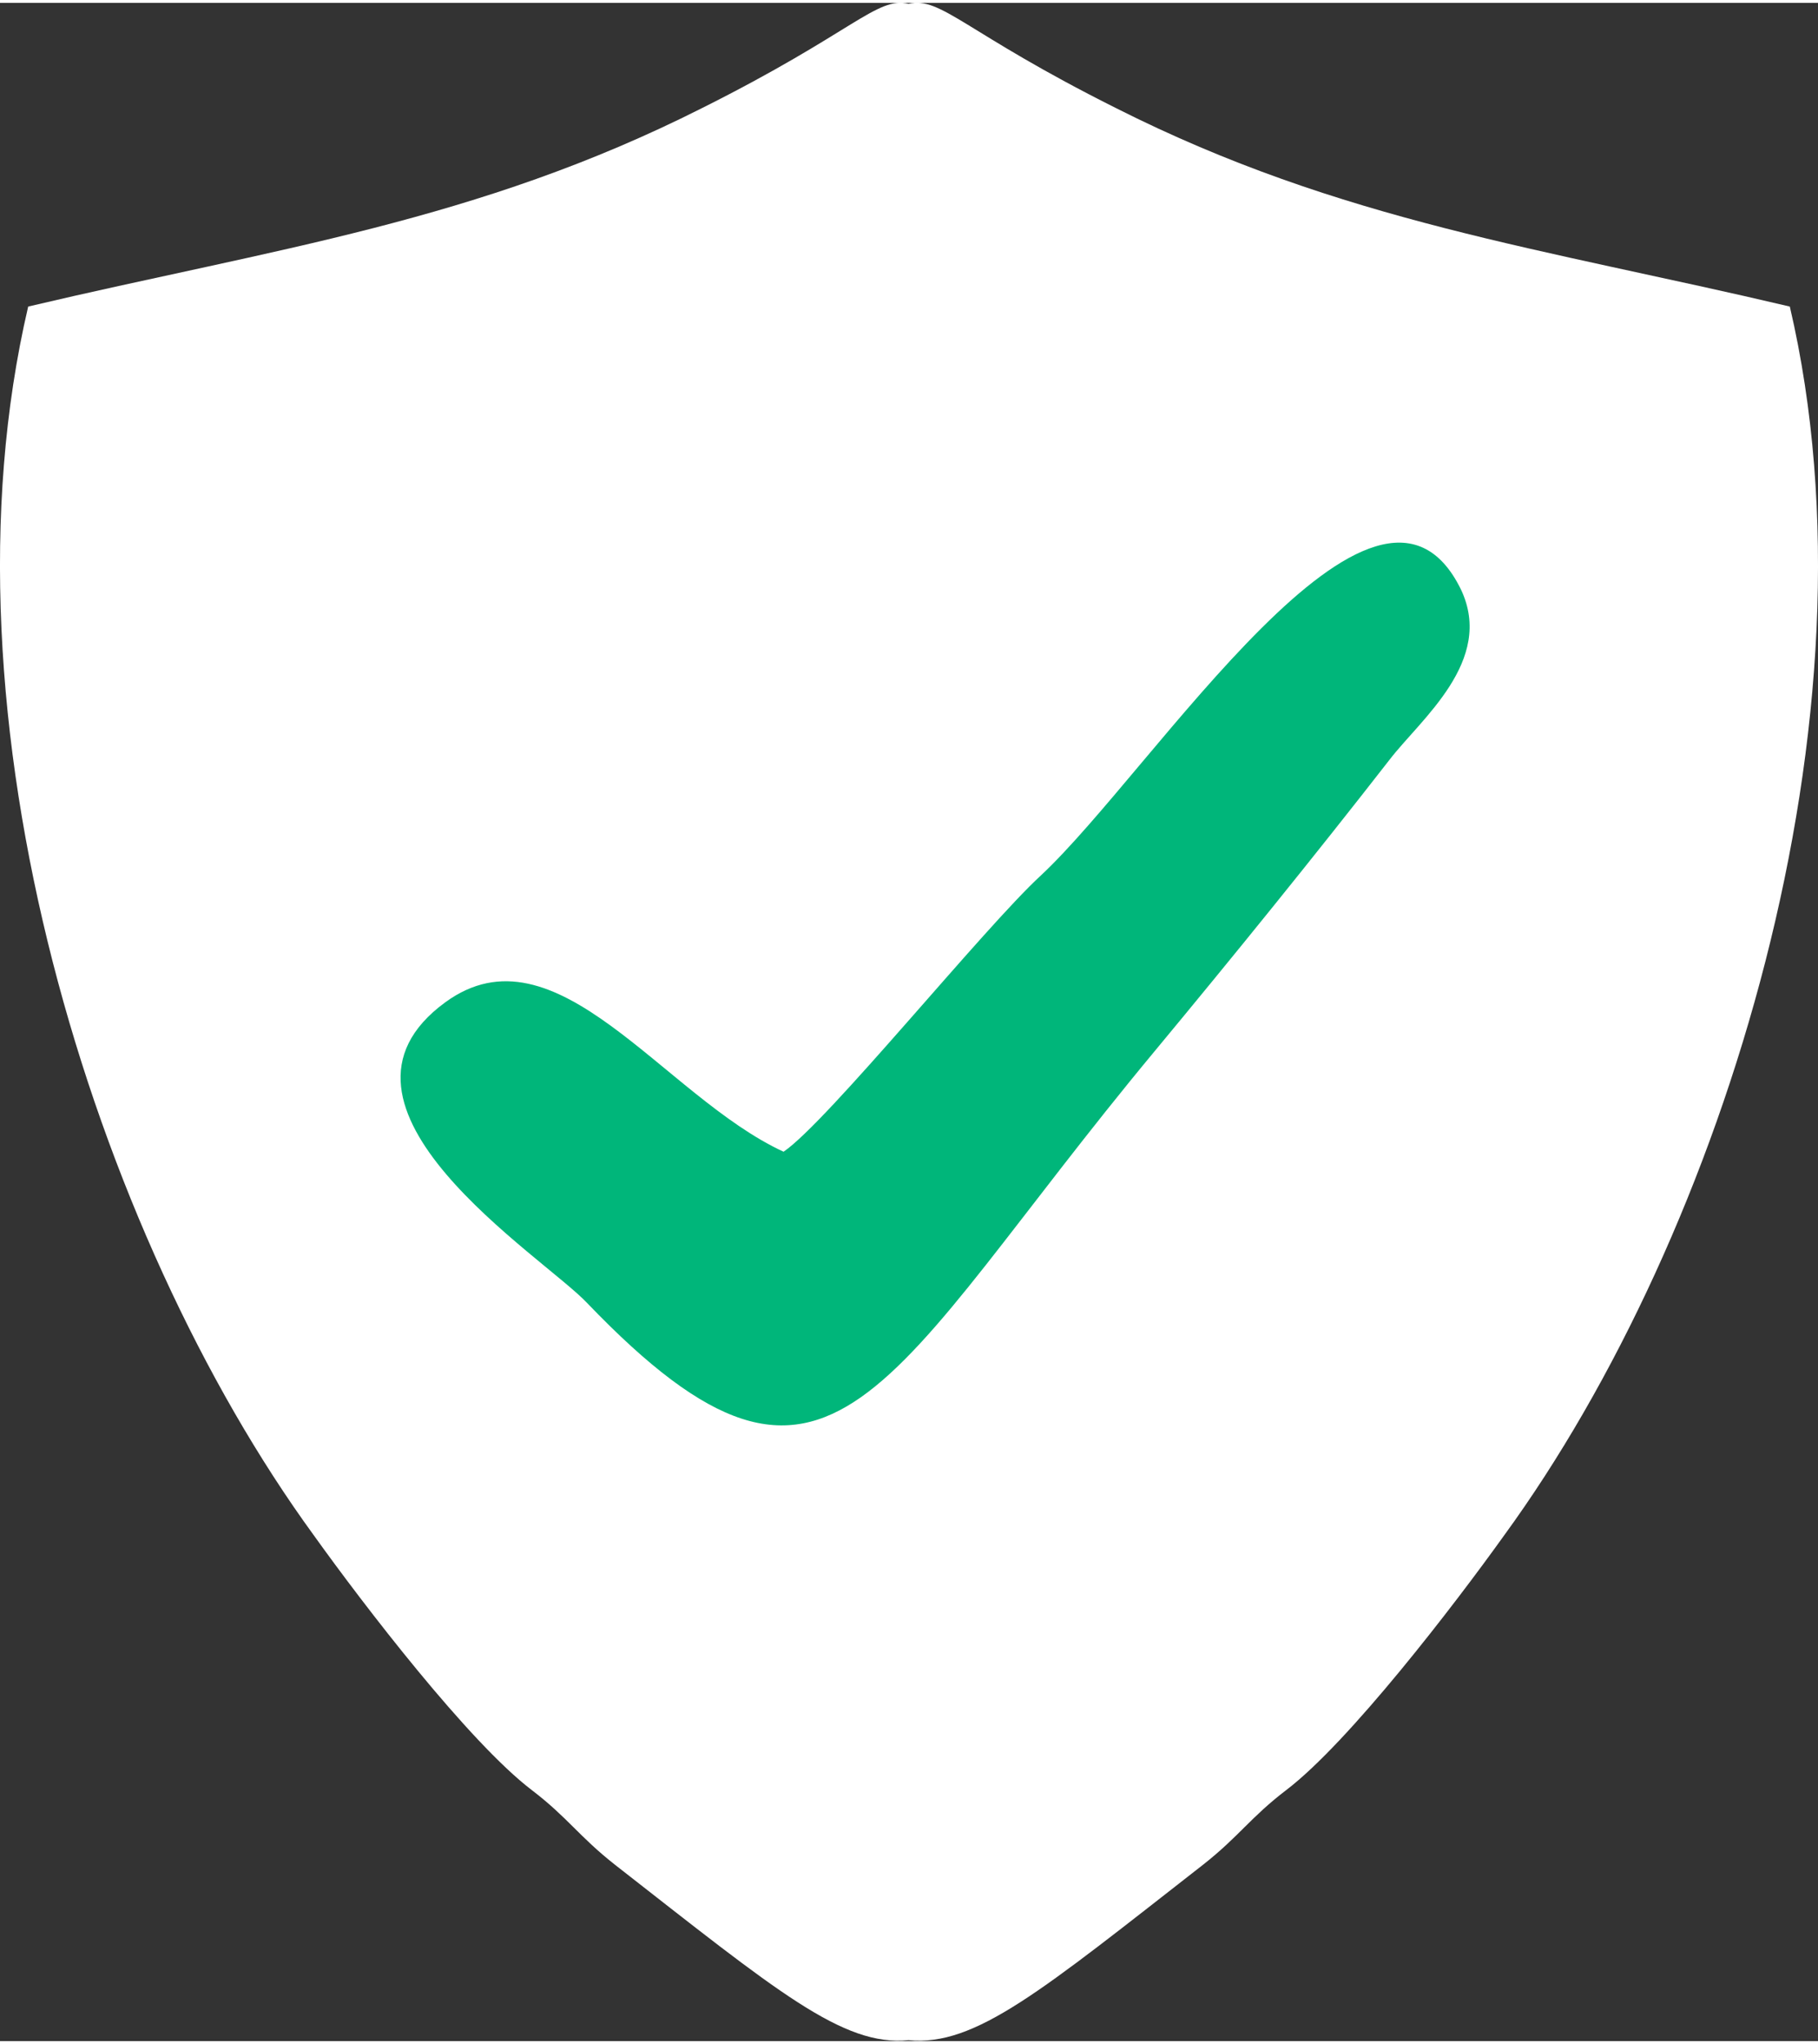 <?xml version="1.0" encoding="utf-8"?>
<svg height="100px" style="shape-rendering:geometricPrecision; text-rendering:geometricPrecision; image-rendering:optimizeQuality; fill-rule:evenodd; clip-rule:evenodd" version="1.1" viewBox="0 0 1.935 2.168" width="89px" xml:space="preserve" xmlns="http://www.w3.org/2000/svg" xmlns:xlink="http://www.w3.org/1999/xlink" xmlns:xodm="http://www.corel.com/coreldraw/odm/2003">
<rect x="0" y="0" width="1.935" height="2.168" fill="#333333" stroke="none"/>
<defs>
<style type="text/css">
   
    .fil1 {fill:#00B67A}
    .fil0 {fill:white}
   
  </style>
</defs>
<g id="Layer_x0020_1">
<path class="fil0" d="M0.967 2.167c0.071,0.007 0.141,-0.052 0.314,-0.187 0.038,-0.03 0.05,-0.05 0.088,-0.079 0.067,-0.051 0.179,-0.197 0.232,-0.271 0.234,-0.321 0.406,-0.871 0.304,-1.307 -0.263,-0.062 -0.477,-0.09 -0.717,-0.211 -0.162,-0.081 -0.186,-0.119 -0.221,-0.111 -0.034,-0.008 -0.058,0.03 -0.22,0.111 -0.24,0.121 -0.454,0.149 -0.717,0.211 -0.102,0.436 0.07,0.986 0.304,1.307 0.053,0.074 0.165,0.22 0.232,0.271 0.038,0.029 0.05,0.049 0.088,0.079 0.173,0.135 0.243,0.194 0.313,0.187z"/>
<path class="fil1" d="M0.834 1.222c0.047,-0.032 0.213,-0.238 0.274,-0.294 0.12,-0.112 0.357,-0.488 0.447,-0.304 0.036,0.076 -0.043,0.138 -0.076,0.181 -0.081,0.104 -0.167,0.21 -0.25,0.31 -0.291,0.35 -0.341,0.542 -0.604,0.268 -0.047,-0.05 -0.303,-0.209 -0.151,-0.32 0.118,-0.086 0.232,0.1 0.36,0.159z"/>
</g>
</svg>